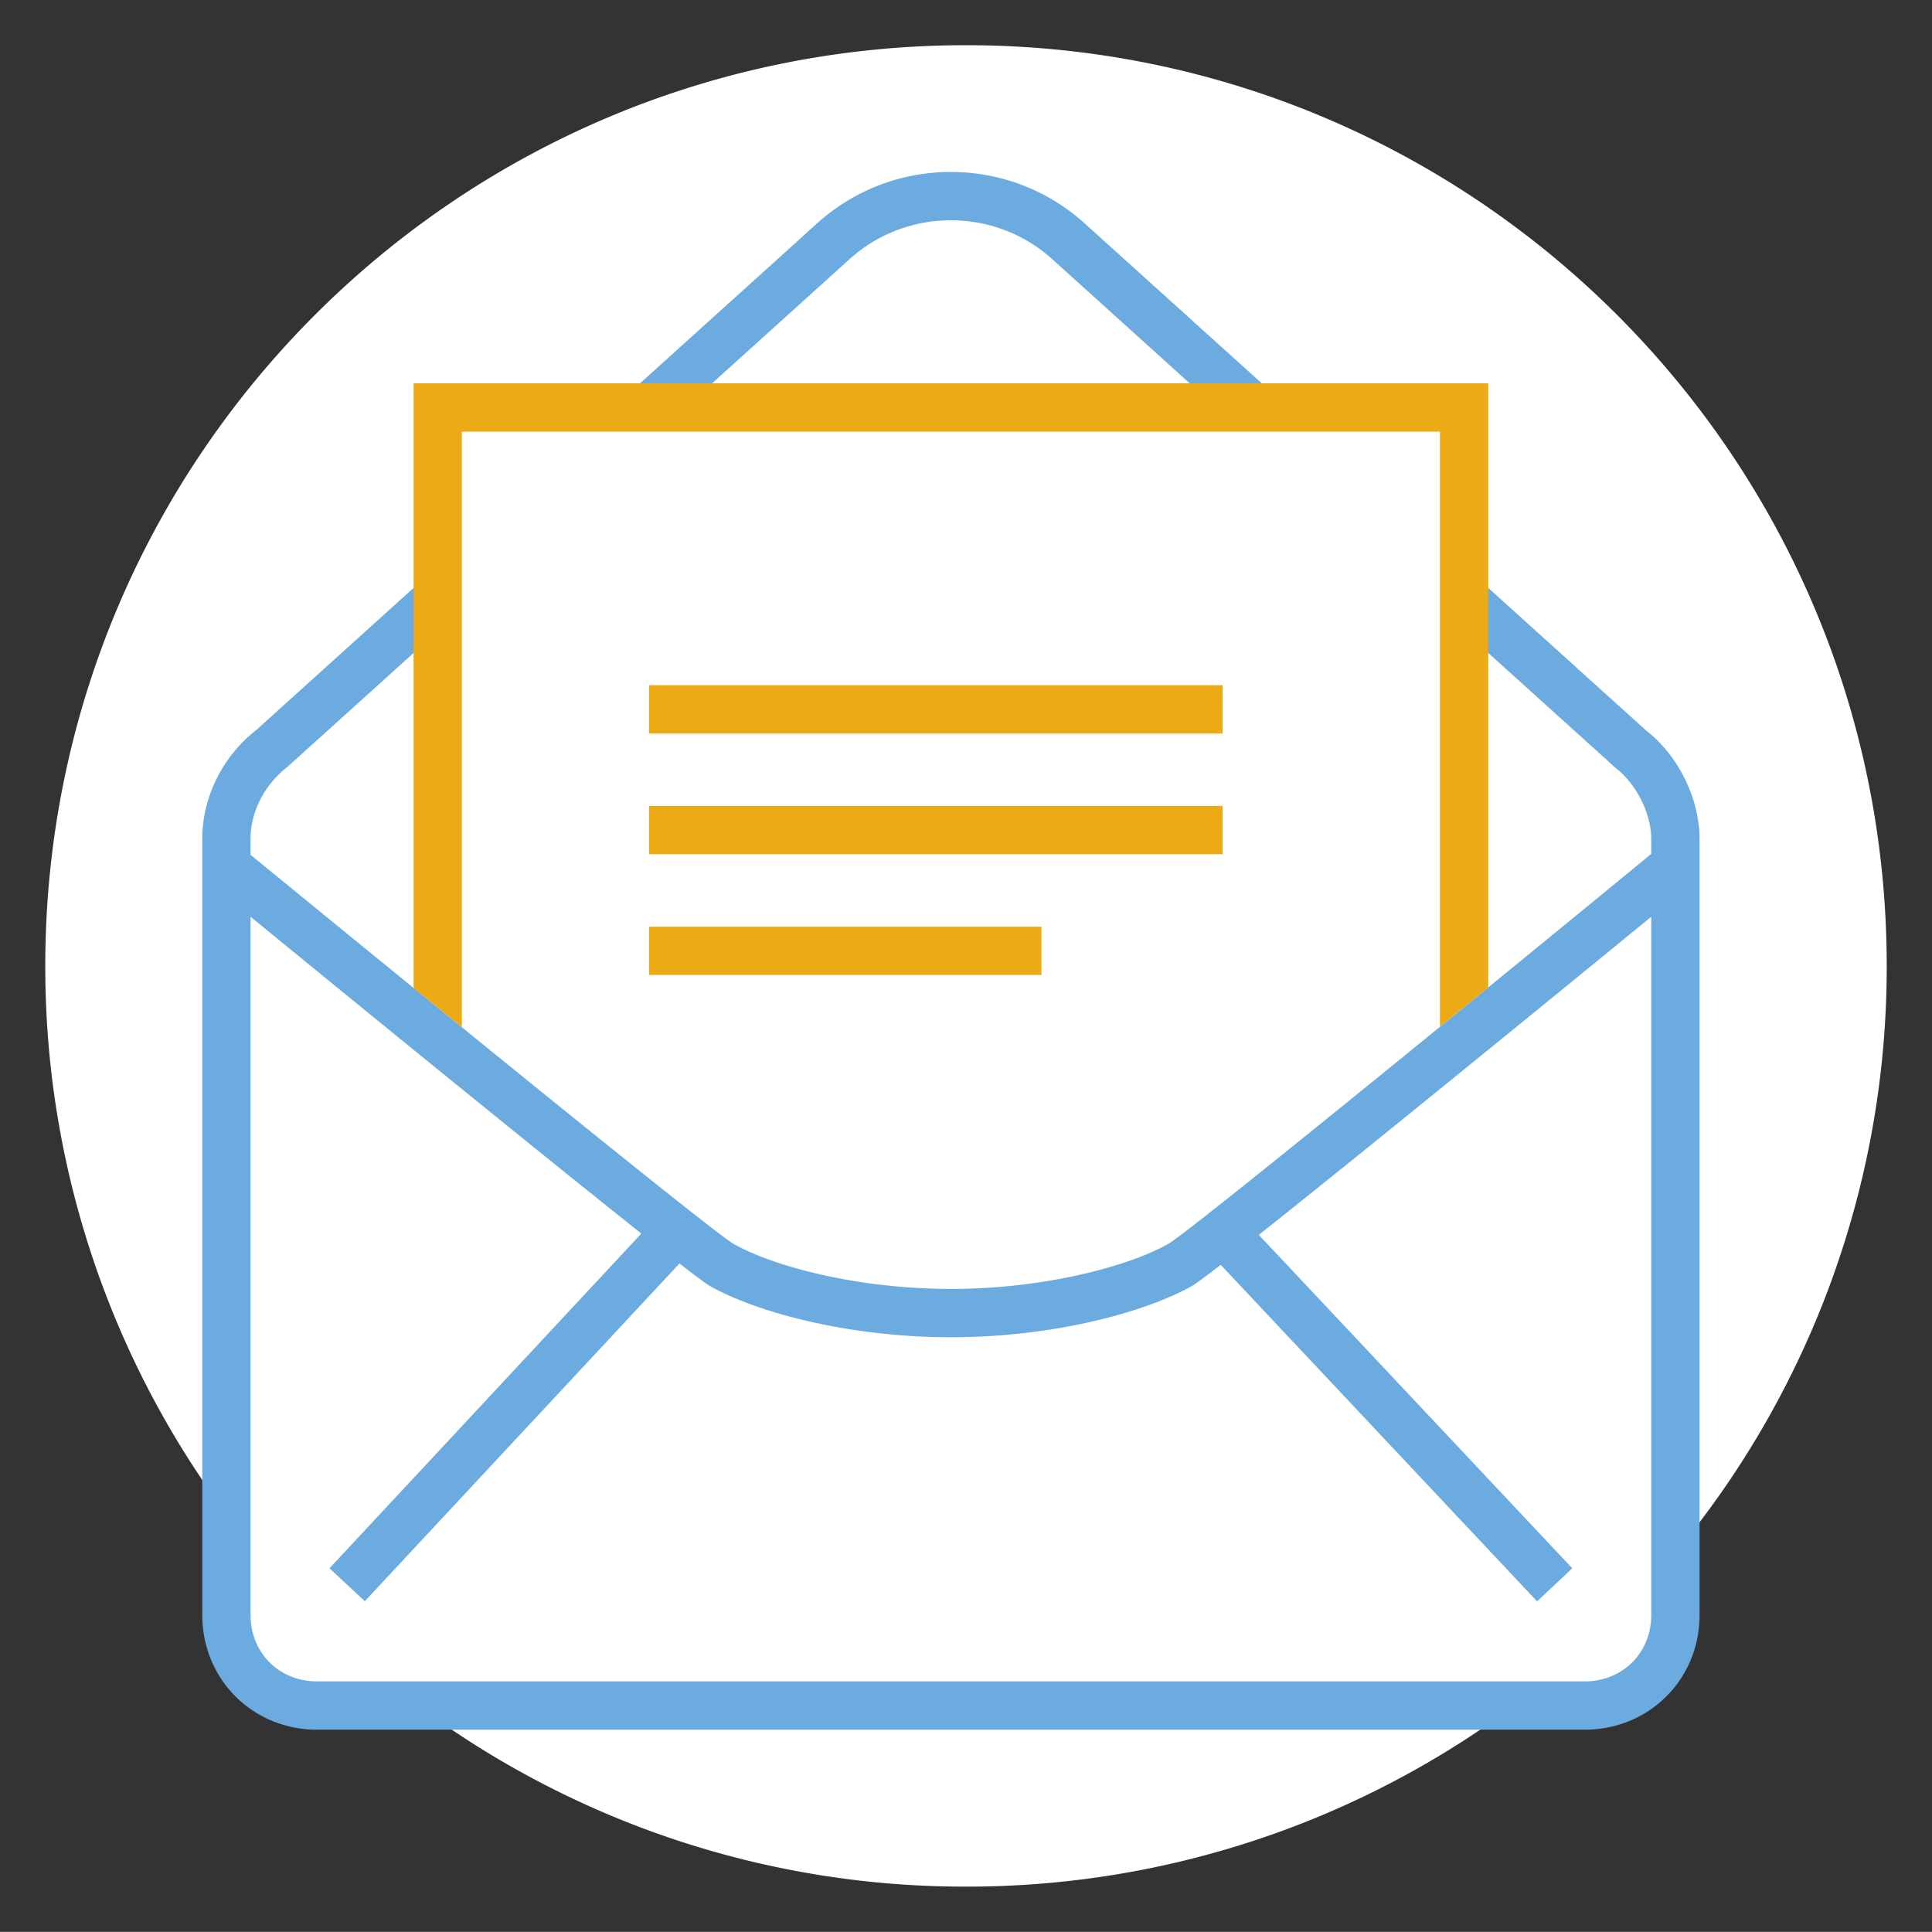 <svg xmlns="http://www.w3.org/2000/svg" width="80" height="79.994" viewBox="0 0 80 79.994"><rect x="0" y="0" width="80" height="79.994" fill="#333333" stroke="none"/><path fill="#FFF" d="M78.125 39.997C78.125 18.941 61.057 1.872 40 1.872c-21.056 0-38.125 17.069-38.125 38.125a37.944 37.944 0 007.219 22.312c-.14 1.841-.343 6.287.906 7.272.891.703 4.262.853 7.041.849a37.952 37.952 0 0022.96 7.691 37.956 37.956 0 0022.972-7.7l4.194.009s2.167-.765 2.25-2.849c.033-.832.106-2.209.183-3.563a37.955 37.955 0 008.525-24.021z"/><path fill="#6BABDF" d="M68.17 30.255l-7.545-6.815v2.693l6.262 5.654c.877.682 1.488 1.899 1.488 2.96v.612c-3.124 2.565-18.896 15.503-19.996 16.145-1.574.899-5.064 1.868-9.004 1.868-3.94 0-7.429-.969-8.996-1.864-1.043-.608-15.611-12.516-20.004-16.112v-.649c0-1.129.557-2.235 1.545-3.008l6.205-5.604v-2.693l-7.489 6.765c-1.416 1.102-2.261 2.798-2.261 4.54v32.125c0 2.663 2.086 4.75 4.75 4.75h52.5c2.663 0 4.75-2.087 4.75-4.75V34.747c0-1.689-.889-3.471-2.205-4.492zm.205 36.617c0 1.566-1.184 2.75-2.75 2.75h-52.5c-1.568 0-2.75-1.184-2.75-2.75V37.96s10.851 8.889 16.182 13.119L13.644 64.94l1.463 1.362 13.028-13.983c.644.498 1.086.828 1.244.921 1.857 1.062 5.668 2.132 9.996 2.132s8.141-1.07 10.004-2.137c.15-.088.563-.395 1.168-.861l13.1 13.934 1.457-1.369-12.979-13.805c5.301-4.205 16.25-13.173 16.25-13.173v28.911zM35.173 10.737a6.233 6.233 0 014.202-1.615c1.564 0 3.057.574 4.205 1.617l6.791 6.133h2.982l-8.432-7.615a8.225 8.225 0 00-5.548-2.135 8.221 8.221 0 00-5.545 2.133l-8.432 7.617h2.982l6.795-6.135z"/><path fill="#ECAA14" d="M26.875 35.372h23.75v-2h-23.75v2zm0-5h23.75v-2h-23.75v2zm0 10h16.25v-2h-16.25v2zm-9.75-24.5v25.036l2 1.628V17.872h40.5v24.646c.677-.553 1.348-1.099 2-1.633V15.872h-44.5z"/></svg>